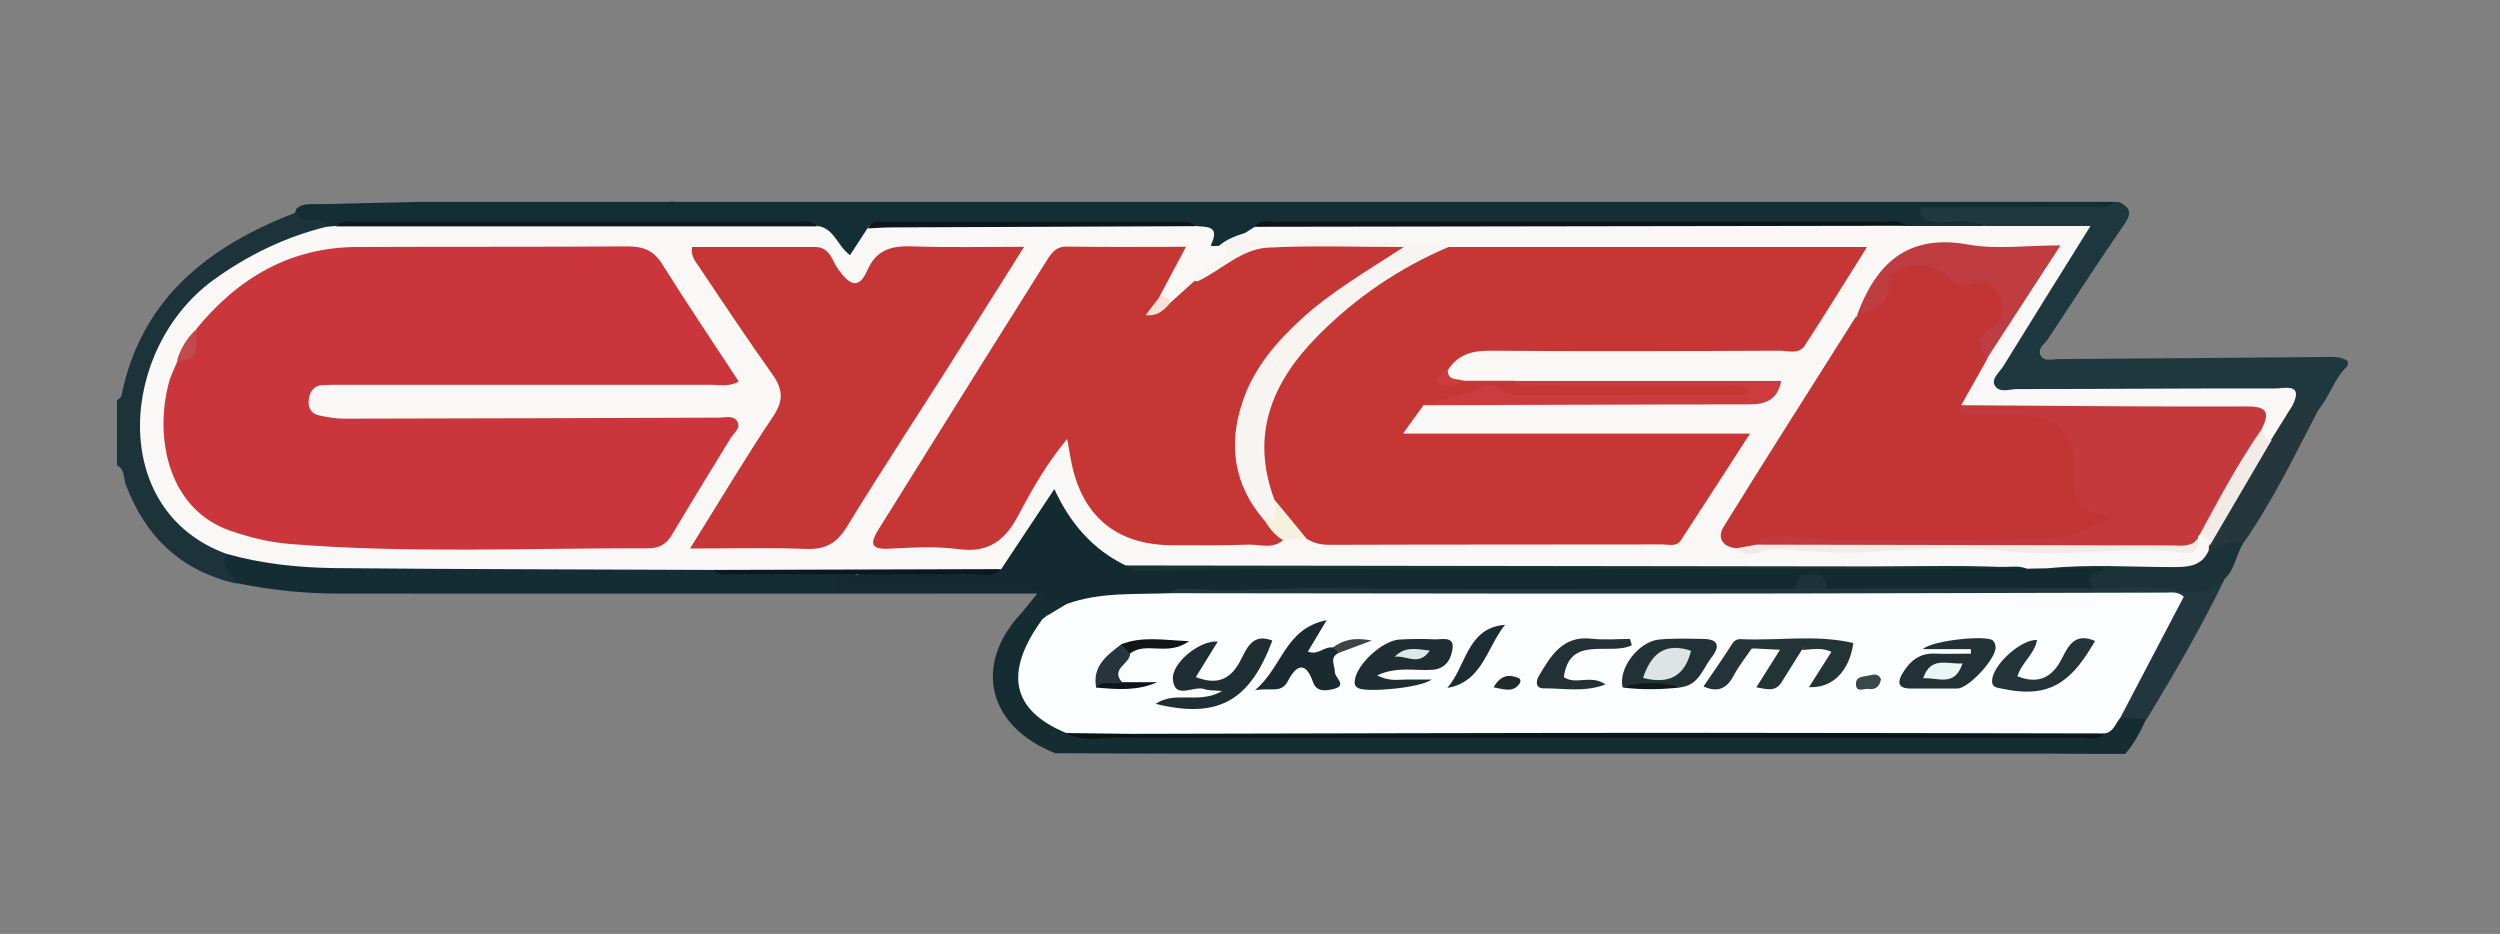 <?xml version="1.0" encoding="UTF-8"?><svg id="Layer_1" xmlns="http://www.w3.org/2000/svg" viewBox="0 0 122.47 45.75"><rect x="0" y="0" width="122.47" height="45.75" fill="#808080" stroke="none"/><defs><style>.cls-1{fill:#f6e2d6;}.cls-2{fill:#f7f4f1;}.cls-3{fill:#f2ebe7;}.cls-4{fill:#eaf5f5;}.cls-5{fill:#f4f1de;}.cls-6{fill:#fbfdfe;}.cls-7{fill:#faf8f6;}.cls-8{fill:#c3393c;}.cls-9{fill:#c33534;}.cls-10{fill:#c14a4c;}.cls-11{fill:#bf3c40;}.cls-12{fill:#cc3b3e;}.cls-13{fill:#dde8ea;}.cls-14{fill:#dde4e5;}.cls-15{fill:#c73636;}.cls-16{fill:#c63635;}.cls-17{fill:#ca363b;}.cls-18{fill:#132f35;}.cls-19{fill:#122a30;}.cls-20{fill:#111517;}.cls-21{fill:#213135;}.cls-22{fill:#21373d;}.cls-23{fill:#1f2e33;}.cls-24{fill:#1f2c32;}.cls-25{fill:#1f373e;}.cls-26{fill:#243338;}.cls-27{fill:#243337;}.cls-28{fill:#223434;}.cls-29{fill:#233035;}.cls-30{fill:#223136;}.cls-31{fill:#202b29;}.cls-32{fill:#0d151d;}.cls-33{fill:#0b1214;}.cls-34{fill:#0c151a;}.cls-35{fill:#404444;}.cls-36{fill:#152c30;}.cls-37{fill:#142d34;}.cls-38{fill:#1b2a30;}.cls-39{fill:#0d141a;}.cls-40{fill:#0f181b;}.cls-41{fill:#0e161e;}.cls-42{fill:#1d2c32;}.cls-43{fill:#0e1923;}.cls-44{fill:#1d333a;}.cls-45{fill:#1b3239;}.cls-46{fill:#0e121b;}.cls-47{fill:#26353c;}.cls-48{fill:#26363d;}.cls-49{fill:#39484a;}</style></defs><path class="cls-18" d="M32.99,9.89h7.79c.42,.24,.87,.12,1.31,.12,13.19,0,26.37,0,39.56,0,4.08,0,8.17,0,12.25,0,.63,.5,1.37,.47,2.12,.51,.45,.02,1.15-.2,1.16,.67-1.27,.51-2.57,.26-3.87,.18-.47-.14-.95-.17-1.44-.17-9.6,0-19.2,0-28.81,0-.36,0-.73-.03-1.08,.11-.25,.1-.5,.2-.75,.3-.52,.15-.98,.47-1.5,.6-.74,.02-.76-1.12-1.58-.97-4.84-.1-9.67-.02-14.5-.04-.2,0-.4,.04-.58,.13-.58,.3-.77,1.14-1.41,1.23-.72,.1-.91-.81-1.48-1.09-.18-.09-.37-.16-.56-.22-2.03-.15-4.06-.05-6.08-.06-5.07-.02-10.14,0-15.21,0-.53,0-1.06-.05-1.57,.08-.2,.05-.41,.07-.62,.05-.4-.05-.75-.25-1.15-.33-.37-.07-.69-.28-.47-.76,.34-.32,.77-.2,1.17-.23,1.64,0,3.28,0,4.92,0,2,0,4.01,0,6.01,0,2.12-.07,4.25,.15,6.37-.13Z"/><path class="cls-25" d="M97.25,11.07c-.75-.41-1.56-.15-2.34-.19-.52-.03-.87-.12-.83-.72,1.27-.3,2.56-.07,3.84-.13,1.89-.09,3.78,.16,5.66-.13h.24c.5,.25,.64,.51,.27,1.05-1.28,1.86-2.51,3.75-3.75,5.64-.17,.25-.55,.49-.37,.82,.17,.33,.59,.18,.89,.18,4.29-.03,8.58-.06,12.86-.1,.44,0,.89-.06,1.29,.19v.24c-.67,.61-.88,1.52-1.46,2.19-.5,.01-1,.02-1.41-.35-1.19-.68-2.52-.44-3.77-.5-2.91-.12-5.82,.39-8.74,.2-.69-.04-1.58,.29-1.98-.52-.35-.71,.3-1.28,.64-1.86,1.08-1.8,2.27-3.53,3.35-5.46-.94-.35-1.83-.1-2.68-.18-.59-.06-1.23,.15-1.71-.38Z"/><path class="cls-44" d="M5.73,19.62c.08-.08,.2-.15,.22-.24,.97-4.78,4.28-7.33,8.55-8.97,.26,.74,1.23,0,1.5,.73-.11,.61-.67,.48-1.05,.63-2.87,1.06-5.45,2.47-6.9,5.37-1.43,2.86-1.33,7.9,2.78,9.55,.15,.06,.26,.18,.36,.32-.14,.59,.62,.97,.39,1.58-2.7-.62-4.45-2.28-5.42-4.85-.12-.32-.03-.75-.43-.94v-3.16Z"/><path class="cls-18" d="M81.68,10.12c-6.43,0-12.86,0-19.3,.01-6.74,0-13.48,0-20.23,0-.46,0-.98,.18-1.38-.24h40.89c.08,.05,.11,.1,.08,.15-.02,.05-.05,.08-.07,.08Z"/><path class="cls-18" d="M81.68,10.12c0-.08-.01-.15-.01-.23h21.91c-.35,.41-.83,.23-1.25,.24-2.75,.02-5.5,.02-8.25,.02-4.13,0-8.26-.02-12.4-.03Z"/><path class="cls-18" d="M32.99,9.89c-1.08,.51-2.22,.16-3.32,.23-1,.07-2.02,0-3.03-.02-.06-.05-.08-.1-.05-.15,.03-.04,.05-.06,.08-.06h6.33Z"/><path class="cls-18" d="M26.66,9.89c0,.07,0,.14-.02,.21-2.03,0-9.74,.17-11.77,.17-.07-.05,.63-.19,.66-.24,.03-.04,5.02-.14,5.04-.14h6.09Z"/><path class="cls-36" d="M104.12,36.93c-1.32,0-2.64,0-3.96-.01-1.87,0-3.73,0-5.6,0-3.65,0-7.3,0-10.95,0-3.89,0-7.78,0-11.67,0-4.87,0-9.73,0-14.6,0-1.88,0-3.76-.02-5.64-.02-3.3-1.29-4.04-4.31-1.69-6.84,.4-.26,.74-.2,1.03,.17,.15,.43-.12,.76-.27,1.13-1.09,2.68-.2,3.73,1.72,4.32,1.02,.26,2.06,.07,3.09,.12,15.19,0,30.37,0,45.56,0,.49,0,.97,.03,1.45-.06,.46-.11,.79-.42,1.17-.67,.48-.11,.96-.26,1.39,.14-.29,.61-.59,1.21-1.04,1.72Z"/><path class="cls-37" d="M51.07,30.34c-.33-.16-.67-.31-1.05-.28l.79-.98c-.57,0-1.03,0-1.49,0-10.89,0-21.79,.01-32.68,0-1.7,0-3.39-.17-5.06-.52-.16-.48-.87-.77-.48-1.43,1.06-.35,2.09,.06,3.12,.17,1.58,.16,3.15,.2,4.73,.19,4.62,0,9.24,0,13.87,0,.69,0,1.38-.03,2.06,.1,1.31,.36,2.65,.11,3.97,.19,1,.06,2.02-.16,3,.17,.12,.46,.37,.58,.88,.57,2.3-.06,4.6-.03,6.91-.02,.64,0,1.32-.04,1.74,.61,.13,.25,.16,.52,.1,.8-.06,.21-.16,.39-.4,.42Z"/><path class="cls-22" d="M105.16,35.21l-1.31-.03c-.25-.62,.1-1.11,.37-1.59,.56-.99,1.09-1.99,1.6-3,.48-.94,.4-1.06-.69-1.11-.36-.01-.73,0-1.09,0-14.84,0-29.69,0-44.53,0-.75,0-1.55,.19-2.22-.38,.37-.85,1.16-.59,1.79-.61,4.29-.13,8.58,0,12.88,0,5.31,0,10.62-.06,15.93,.03,.55,0,1.09,0,1.64,0,4.27-.05,8.55-.07,12.82,0,1.67,.06,3.36-.16,5.02,.18,.6,.12,1.01-.52,1.6-.31-1.14,2.35-2.45,4.6-3.8,6.83Z"/><path class="cls-48" d="M112.34,19.86c.44-.09,.91-.32,1.22,.24-1.15,2.21-2.23,4.46-3.66,6.51-.59,.04-1.05,.7-1.72,.33-.06-.1-.08-.21-.06-.33,.92-1.78,1.95-3.5,2.98-5.22,.44-.49,.36-1.4,1.24-1.54Z"/><path class="cls-45" d="M108.22,26.92c.57-.01,1.04-.6,1.67-.3-.36,.56-.4,1.29-.93,1.76-.68,.66-1.33,.79-2.35,.55-1.28-.31-2.7-.1-4.05-.11-.23-.15-.57-.27-.43-.61,.12-.3,.45-.17,.7-.17-.82-.15-1.74,.65-2.47-.25,.28-.55,.8-.46,1.27-.46,1.16,0,2.33-.08,3.49,0,1.07,.08,2.12,.16,3.1-.4Z"/><path class="cls-7" d="M108.22,26.92c-.35,.86-1.07,.86-1.85,.86-2.02,0-4.03-.15-6.05,.06-.37,.43-.84,.34-1.31,.27-.63-.19-1.29-.12-1.93-.12-13.81-.01-27.63,.02-41.43-.02-1.92-.33-3.03-1.69-4.05-3.38-.58,.87-1.08,1.63-1.55,2.42-.33,.56-.68,1.12-1.43,1.19-4.56,.14-9.11-.27-13.67-.28-6.18-.03-12.35-.03-18.53-.09-1.8-.02-3.59-.21-5.33-.7-5.83-2.13-5.24-10.06-.64-13.41,1.7-1.23,3.52-2.11,5.54-2.61l.45-.04c.26-.15,.55-.1,.83-.1,7.31,0,14.63,0,21.94,0,.28,0,.57-.05,.83,.1,.83,.1,.97,.97,1.6,1.43l.86-1.32c.18-.33,.5-.2,.76-.2,4.9,0,9.8,0,14.69,0,.2,0,.41,0,.59,.09,.53,.06,1.25-.06,.79,.91-.07,.14,.25,.04,.39,.07,.98-.15,.7,.38,.38,.79-.35,.44-.91,.65-1.33,1.03-.48,.34-.79,.95-1.48,.96-.25-.07-.47-.17-.55-.45,0-.12,0-.25,.04-.36,.58-1.64,.58-1.66-1.15-1.63-4.51,.08-3.25-.66-5.69,3.15-2.07,3.24-4.11,6.51-6.12,9.79-.7,1.14-.61,1.06,.71,1.27,3.01,.48,5.07-.53,6.2-3.4,.2-.52,.53-1.01,.92-1.42,.46-.49,.84-.45,1.06,.23,.11,.35,.14,.71,.25,1.06,.67,2.21,2.07,3.28,4.36,3.25,1.9-.03,3.81,.18,5.7-.16,.34-.07,.68-.07,1.02-.02,1.33,.24,2.66,.14,4,.14,4.09,.01,8.17-.04,12.26,.03,1.25,.02,2.08-.4,2.67-1.46,.41-.74,.92-1.43,1.37-2.15,.54-.86,.47-1.02-.55-1.03-2.27-.02-4.53,0-6.8,0-2.23,0-4.45,.02-6.68-.01-.58,0-1.39,.16-1.6-.53-.21-.71,.46-1.13,1.03-1.47,1.2-.27,2.42-.17,3.63-.16,3.93,.02,7.87,0,11.8,0,.35,0,.74,.1,1.25-.52-4.24,0-8.24,0-12.25,0-.83-.02-1.66,0-2.49-.02-.5-.06-.92-.2-.91-.82,.33-1.2,1.29-1.32,2.3-1.33,3.93-.02,7.86,0,11.79,0,3.72,0,2.98,.25,4.87-2.71,.29-.45,.92-.94,.63-1.46-.25-.45-.98-.19-1.49-.19-5.31-.01-10.62,0-15.93,0-.65,0-1.3,.02-1.94-.09-2.72-.11-5.44-.25-8.16-.19-.44,.01-.89,.04-1.33-.05-.34-.08-.75-.15-.56-.68l.49-.31c.25-.19,.54-.13,.82-.13,10.11,0,20.23,0,30.34,0,.24,0,.49-.02,.72,.07h9.09c-1.51,2.42-2.89,4.63-4.26,6.85-.18,.3-.6,.61-.44,.94,.21,.42,.73,.2,1.11,.2,4.21,0,8.42-.04,12.63-.03,.47,0,1.42-.29,.85,.84l-1.06,1.7c-.56,.2-.56-.26-.68-.58-.14-.88-.83-.74-1.42-.74-3.76,0-7.53,0-11.29-.04-.52,0-1.05,.05-1.57-.1-.62-.29-.32-.72-.13-1.1,.25-.5,.59-.95,.88-1.42,1.15-1.59,1.91-3.41,3.25-5.19-2.36,0-4.48-.03-6.59,.04-.49,.02-.79,.37-1.04,.74-.52,.77-.97,1.58-1.45,2.37-2.07,3.26-4.1,6.56-6.08,9.88-.34,.56-.54,1.03,.28,1.31,1.94-.17,3.87-.05,5.81-.05,2.05,0,4.12-.04,6.18-.08,1.34-.02,2.65,.34,3.99,.22,1.76-.15,3.53-.18,5.3-.16,.32,0,.55-.09,.73-.34,.09-.11,.21-.19,.34-.25,.5-.02,.64,.21,.46,.66,0,.06,0,.11-.01,.17Z"/><path class="cls-2" d="M60.98,11.43c.2,.63,.73,.39,1.13,.39,1.9,.02,3.8-.02,5.69,.02,1.06,.02,2.11,.16,3.16,.25-.08,.62-.66,.63-1.06,.83-2.12,1.06-3.97,2.45-5.57,4.2-1.97,2.16-2.6,4.58-1.59,7.37,.05,.61,.16,1.26-.81,1.14-1.72-1.28-1.92-3.1-1.63-5,.26-1.72,1.14-3.22,2.35-4.44,1.54-1.55,3.29-2.85,5.21-3.84-1.42,.06-2.9,.06-4.38,.02-1.26-.04-2.39,.26-3.43,.99-.43,.3-.88,.78-1.52,.38,.32-.5,.88-.67,1.32-1.01,.41-.31,.47-.57-.14-.68,.36-.33,.81-.48,1.25-.63Z"/><path class="cls-46" d="M93.35,11.06l-31.88,.05c.31-.39,.74-.25,1.13-.25,9.86,0,19.73,0,29.59,0,.39,0,.82-.12,1.16,.19Z"/><path class="cls-43" d="M40.04,11.09H16.44c.33-.35,.76-.21,1.14-.22,7.11,0,14.21-.01,21.32,0,.39,0,.82-.13,1.14,.22Z"/><path class="cls-32" d="M58.55,11.08c-4.94,.02-9.89,.04-14.83,.06-.4,0-.81,.03-1.21,.05,.17-.39,.51-.33,.83-.33,4.85,0,9.7,0,14.55,0,.25,0,.49,.01,.66,.22Z"/><path class="cls-6" d="M57.33,29.06c8.11,0,16.22,.03,24.33,.02,8.15,0,16.3-.04,24.45-.05,.27,0,.56-.07,.87,.2l-3.12,5.95c-.24,.27-.32,.7-.78,.75-.43,.18-.88,.09-1.32,.09-15.43,0-30.85,0-46.28,0-1.09-.07-2.19,.14-3.27-.12-2.66-1.11-3.04-2.96-1.15-5.56l.21-.17c.2-.48,.65-.67,1.06-.89,1.64-.59,3.29-.83,4.99-.22Z"/><path class="cls-34" d="M55.38,35.95c9.39-.02,18.77-.05,28.16-.05,6.51,0,13.03,.02,19.54,.03-.33,.35-.76,.21-1.15,.21-15.52,0-31.03,0-46.55,0-.08-.04-.1-.09-.08-.13,.03-.04,.05-.06,.08-.06Z"/><path class="cls-33" d="M55.38,35.95c0,.07,0,.13,0,.2-1.05-.13-2.14,.3-3.16-.24l3.16,.04Z"/><path class="cls-19" d="M57.33,29.06c-1.71,.07-3.45-.07-5.11,.54-.34-.03-.71,.05-.98-.26-.26-.57-.78-.49-1.26-.49-2.63,0-5.27,0-7.9,0-.38,0-.8,.14-1.21-.2,.25-.48,.89-.08,1.11-.51,1.83-.28,3.68-.04,5.52-.13,.51-.03,1.04,.13,1.54-.12l2.61-3.93c.76,1.65,1.86,2.95,3.49,3.74,.72,.17,1.45,.07,2.18,.07,13.63,0,27.26,0,40.89,0,.36,0,.73-.06,1.08,.09l1.03-.02c.91,0,1.82,0,2.73,0-.26,.34-1.16,.22-.49,.97-4.36,0-8.73,.01-13.09,.02-.5-.49-.99-.5-1.49,0-7.58,0-15.16,.07-22.74-.02-2.29-.03-4.58,.17-6.87,.04-.35-.02-.74-.1-1.04,.2Z"/><path class="cls-41" d="M49.05,27.88c-.48,.47-1.07,.22-1.61,.23-1.81,.03-3.63,.02-5.44,.02-1.97,0-3.93,0-5.9-.01-.39,0-.81,.13-1.15-.2,4.7-.01,9.4-.03,14.1-.04Z"/><path class="cls-36" d="M51.25,29.34c.34,.03,.73-.11,.98,.26l-.95,.57-.03-.83Z"/><path class="cls-45" d="M87.99,28.84c-.01-.46,.16-.72,.68-.72,.52,0,.83,.14,.81,.71-.5,0-.99,0-1.49,0Z"/><path class="cls-3" d="M108.24,26.74c-.03-.28-.12-.53-.46-.56,.52-2.02,1.52-3.77,3.05-5.19,.05,.27,.12,.52,.45,.57-1.01,1.73-2.03,3.46-3.04,5.19Z"/><path class="cls-17" d="M9.59,16.15c2.04-2.51,4.6-4.04,7.91-4.05,4.42-.02,8.84,0,13.26-.03,.77,0,1.27,.21,1.68,.87,1.2,1.91,2.46,3.79,3.75,5.75-.48,.27-.93,.16-1.34,.16-6.04,0-12.08,0-18.12,0-.32,0-.65,0-.97,.02-.44,.04-.61,.38-.64,.76-.03,.35,.13,.64,.51,.72,.39,.08,.8,.16,1.2,.16,6.12-.01,12.24-.03,18.36-.05,.32,0,.71-.13,.91,.16,.23,.34-.14,.57-.3,.83-.97,1.59-1.94,3.16-2.89,4.76-.28,.47-.63,.65-1.18,.65-5.83-.02-11.67,.26-17.5-.21-1.01-.08-1.99-.32-2.95-.65-2.99-1.04-3.73-4.45-3.02-7.21,.1-.39,.29-.75,.44-1.12,.68-.28,.68-.97,.92-1.52Z"/><path class="cls-16" d="M62.44,24.5c-1.2-3.16-.15-5.74,2.08-8.01,1.86-1.89,4-3.35,6.44-4.39h20.5c-1.05,1.67-2.03,3.26-3.05,4.83-.29,.45-.82,.25-1.25,.25-4.74,.02-9.48,.04-14.21,0-.9,0-1.57,.22-2.04,.98-.12,.64-.06,.68,.78,.49h2.44c1.52,.28,3.06,.08,4.59,.11,2.03,.04,4.05,0,6.08,.02,.37,0,1.05-.27,1.03,.4-.02,.58-.69,.41-1.1,.42-1.3,.03-2.59,.05-3.89,0-2.62-.09-5.25,.13-7.88-.16-1.02-.11-2.14,.24-3.22,.4l-1.01,1.4h17c-1.21,1.87-2.29,3.55-3.39,5.23-.22,.33-.59,.2-.9,.2-5.43,.01-10.87,0-16.3,.02-.42,0-.8-.08-1.15-.31-1.05-.19-1.2-1.11-1.55-1.88Z"/><path class="cls-16" d="M58.55,13.76s.09,.03,.12,.02c1.16-.54,2.13-1.58,3.45-1.65,2.13-.11,4.26-.03,6.65-.03-1.85,1.2-3.54,2.18-5,3.51-1.27,1.16-2.36,2.44-2.91,4.1-.7,2.11-.41,4.05,1.06,5.76,.41,.24,.92,.38,.93,.99-.53,.47-1.16,.19-1.73,.22-1.21,.05-2.43,.03-3.65,.03-2.82,0-4.54-1.46-5.03-4.3-.04-.23-.08-.47-.16-.91-1.02,1.23-1.72,2.47-2.38,3.72-.66,1.25-1.46,1.88-2.95,1.68-1.11-.15-2.27-.08-3.4-.02-.98,.05-.89-.34-.51-.95,1.71-2.74,3.42-5.48,5.13-8.22,1.03-1.64,2.06-3.28,3.09-4.92,.24-.38,.45-.72,1.01-.71,1.89,.03,3.79,.01,5.83,.01l-1.29,2.42c-.19,.7,.33,.25,.52,.32l1.19-1.07Z"/><path class="cls-9" d="M85.06,26.86c-.68-.08-.96-.51-.62-1.06,2.12-3.43,4.29-6.82,6.44-10.23,.02-.03,.06-.06,.09-.08,.61-.53,1.15-1.04,1.41-1.9,.29-.97,1.81-1.16,2.98-.47,.38,.23,.71,.57,1.2,.5,.97-.14,1.58,.28,1.8,1.21,.17,.74-.38,1.42-1.37,1.85,.38,.26,.53,.59,.29,1.03l-1.21,2.15c1.08,.52,2.22,.17,3.33,.24,1.24,.08,2.42,.94,2.51,2.17,.1,1.33,.1,2.61,2.05,2.98-1.65,1.02-3,1.6-4.62,1.5-4.2-.25-8.41,.07-12.61-.15-.16,0-.32,.07-.47,.1-.38,.19-.77,.23-1.18,.15Z"/><path class="cls-15" d="M33.81,26.86c1.45-2.32,2.7-4.43,4.07-6.47,.52-.78,.47-1.33-.04-2.05-1.24-1.74-2.42-3.52-3.61-5.29-.17-.26-.4-.51-.33-.95,2.01,0,4.02,0,6.03,0,.75,0,.83,.7,1.15,1.12,.51,.68,.97,1.03,1.41,.02,.45-1.04,1.23-1.21,2.24-1.17,1.73,.06,3.46,.02,5.44,.02-1.27,2.01-2.44,3.88-3.62,5.74-1.69,2.66-3.42,5.29-5.06,7.97-.51,.84-1.09,1.13-2.04,1.09-1.77-.07-3.55-.02-5.62-.02Z"/><path class="cls-8" d="M86.05,26.68c.27-.34,.6-.49,1.05-.44,4.47,.42,8.95,.14,13.42,.13,.94,0,1.87-.63,3.2-1.12-1.87,.03-2.21-.79-2.13-2.13,.1-1.87-.87-2.77-2.74-2.78-.77,0-1.54,.02-2.3-.01-.26-.01-.73,.08-.51-.48,4.68,.03,9.37,.08,14.05,.06,1,0,1.09,.32,.72,1.09-1.15,1.65-2.1,3.43-3.05,5.19-.07,.04-.1,.1-.08,.19-.74,.96-1.8,.42-2.68,.47-4.43,.21-8.86-.13-13.29-.01-1.88,.05-3.78,.11-5.67-.14Z"/><path class="cls-11" d="M97.26,17.7c-.16-.6-.6-1.19,.34-1.67,.39-.2,.76-.84,.39-1.49-.34-.61-.74-.9-1.47-.58-.48,.21-.8-.19-1.16-.46-.72-.55-1.53-.69-2.38-.27-.21,.11-.51,.2-.46,.48,.18,1.22-.73,1.45-1.56,1.76,.93-2.54,2.46-4.03,5.46-3.49,1.39,.25,2.86,.04,4.52,.04l-3.68,5.66Z"/><path class="cls-12" d="M69.74,19.84c.95-.39,2.01-.35,2.93-.91,.55-.34,1,.43,1.55,.43,3.76,0,7.51-.01,11.27-.03,.05,0,.1-.1,.22-.22-.37-.35-.83-.21-1.22-.21-3.03-.01-6.06,0-9.09-.01-.42,0-.9,.16-1.26-.23h13.12c-.19,.95-.77,1.15-1.59,1.15-5.3,0-10.61,.03-15.91,.04Z"/><path class="cls-45" d="M99.29,27.85c-8.14,.01-16.28,0-24.42,.05-6.19,.03-12.39-.13-18.58,.08-.37,.01-.82,.02-1.14-.28,12.13,.02,24.25,.03,36.38,.05,2.59,0,5.18-.1,7.77,.11Z"/><path class="cls-3" d="M86.05,26.68c6.77,.01,13.53,.03,20.3,.04,.47,0,.99,.11,1.34-.35,.02,.43-.16,.8-.6,.73-2.87-.42-5.73,.23-8.63-.09-2.21-.25-4.5-.14-6.76,.02-1.54,.11-3.14-.03-4.71-.14-.65-.05-1.31,.67-1.93-.03l.99-.18Z"/><path class="cls-5" d="M62.86,26.46c-.42-.23-.68-.6-.93-.99,.95,.09,.43-.6,.52-.97,.52,.63,1.04,1.25,1.55,1.88-.38,.03-.76,.06-1.14,.08Z"/><path class="cls-10" d="M9.59,16.15c.01,.7,.26,1.54-.92,1.52,.17-.59,.47-1.09,.92-1.52Z"/><path class="cls-1" d="M57.35,14.82c-.3,.32-.57,.68-1.23,.62l.71-.93c.23,.01,.43,.07,.52,.32Z"/><path class="cls-12" d="M71.69,18.65c-.41,.34-.9,.4-1.24,.04-.16-.17,.14-.49,.47-.53,.03,.52,.49,.37,.78,.49Z"/><path class="cls-23" d="M59.65,31.44l-1.07,1.73c.94,.36,1.63,.21,2.15-.74,.32-.59,.58-1.45,1.6-1.05-1.11,2.97-2.66,3.85-5.72,3.1,.98-.66,2.11,.04,3.26-.63-.46-.04-.68-.02-.86-.09-.52-.2-1.45,.54-1.55-.46-.09-.83,1.35-1.96,2.2-1.87Z"/><path class="cls-21" d="M96.55,31.8h-2.36c.5-.44,3.14-.7,3.44-.42,.08,.07,.12,.2,.13,.31,.04,.56-1.31,2.03-1.87,2.04-.76,0-1.53,0-2.29,0-.65,0-.65-.33-.39-.76,.35-.58,.82-.98,1.56-.95,.59,.02,1.19,0,1.78,0v-.22Z"/><path class="cls-24" d="M67.45,33.08c.59,.3,1,.22,1.4,.21,.4,0,.8,0,1.28,0-.49,.4-3.16,.65-3.59,.42-.19-.1-.19-.23-.17-.39,.1-.78,1.35-1.94,2.19-1.99,.56-.03,1.13-.04,1.69-.01,.35,.02,.98-.18,.91,.43-.05,.45-.28,1-.96,1.06-.85,.07-1.74-.19-2.75,.28Z"/><path class="cls-26" d="M102.63,31.41c-.12,.19-.22,.36-.32,.52-1.12,1.76-2.25,2.24-4.27,1.8-.24-.05-.48-.06-.45-.42,.06-.76,1.41-1.99,2.2-1.96-.12,.7-.76,1.11-.96,1.78,1.03,.41,1.72,.06,2.2-.91,.3-.61,.65-1.24,1.6-.82Z"/><path class="cls-38" d="M65.59,31.98c-.49,.23-.19,.61-.2,.94,0,.28,.63,.66-.05,.83-.34,.08-.84,.19-1.02-.34-.36-1.05-.83-.82-1.22-.06-.32,.63-.8,.33-1.62,.46,1.36-1.14,1.45-3.01,3.51-3.43l-.92,1.54c.5,.2,.8-.26,1.2-.2,.25-.1,.34,0,.31,.25Z"/><path class="cls-30" d="M79.49,33.68c-.23-.9,.75-2.24,1.78-2.35,.72-.07,1.45-.04,2.17-.03,.73,.01,.84,.34,.41,.9-.43,.55-.62,1.34-1.47,1.46-.96-.11-1.93-.12-2.89,.01Z"/><path class="cls-29" d="M79.94,31.61c-1.1,.53-3.05-.53-3.33,1.56,.58,.41,1.32-.15,2.04,.36-1.07,.4-2.06,.18-3.03,.19-.45,0-.36-.4-.22-.63,.58-.98,1.17-1.97,2.58-1.8,.62,.07,1.25,.01,1.87,.01l.09,.31Z"/><path class="cls-27" d="M85.81,31.77c-.29,.43-.63,.85-.87,1.31-.33,.63-.76,.87-1.49,.55,.44-.65,.88-1.27,1.29-1.91,.13-.21,.23-.42,.53-.41,1.84,.09,3.69-.24,5.52,.19-.35,.4-.76,.24-1.19,.2-.44-.05-.93-.22-1.34,.14l.03-.03c-.31,.11-.49,1.02-1,.07-.26-.48-.97-.26-1.48-.1Z"/><path class="cls-42" d="M70.9,33.7c.93-1.05,.96-2.95,2.83-3.09-.89,1.08-1.1,2.8-2.83,3.09Z"/><path class="cls-28" d="M88.26,31.83c.77-.65,1.7-.11,2.53-.33-.18,1.36-1.02,2.23-2.17,2.16l1.1-1.73c-.54-.24-1-.1-1.46-.09Z"/><path class="cls-28" d="M85.81,31.77c.59-.31,1.18-.53,1.68,.13,.35,.46,.52-.17,.8-.1-.34,.54-.68,1.09-1.02,1.63-.31,.49-.75,.32-1.23,.24l1.16-1.84-1.39-.07Z"/><path class="cls-47" d="M55.36,32.01c.02,.51-1,.75-.38,1.42-.37,.37-.89,0-1.28,.26-.2-1.06,.52-1.58,1.22-2.12,.2,.1,.37,.22,.45,.44Z"/><path class="cls-20" d="M55.36,32.01l-.45-.44c1.01-.41,2.03-.22,3.34-.16-1.05,.76-2.1,0-2.89,.6Z"/><path class="cls-39" d="M53.69,33.68c.36-.4,.87-.08,1.28-.26h1.72c-.99,.44-1.99,.35-3,.26Z"/><path class="cls-49" d="M92.14,33.31c-.07,.33-.28,.49-.59,.44-.23-.04-.64,.22-.63-.26,0-.37,.4-.34,.65-.4,.2-.05,.49-.12,.58,.22Z"/><path class="cls-40" d="M79.49,33.68c.96-.32,1.93-.26,2.89-.01-.96,.11-1.93,.13-2.89,.01Z"/><path class="cls-31" d="M73.17,33.67c.34-.6,.74-.64,1.19-.47,.14,.05,.15,.18,.08,.29-.33,.46-.77,.27-1.27,.18Z"/><path class="cls-35" d="M65.59,31.98l-.31-.25c.5-.37,1.05-.53,1.92-.35l-1.61,.6Z"/><path class="cls-4" d="M94.21,33.23c.37-1.1,1.17-.68,1.93-.73-.39,1.19-1.22,.67-1.93,.73Z"/><path class="cls-13" d="M68.32,32.18c.51-.54,1.07-.38,1.72-.31-.53,.81-1.19,.2-1.72,.31Z"/><path class="cls-14" d="M82.84,31.88c-.3,1.24-1.08,1.66-2.35,1.33,.39-1.18,1.07-1.76,2.35-1.33Z"/></svg>